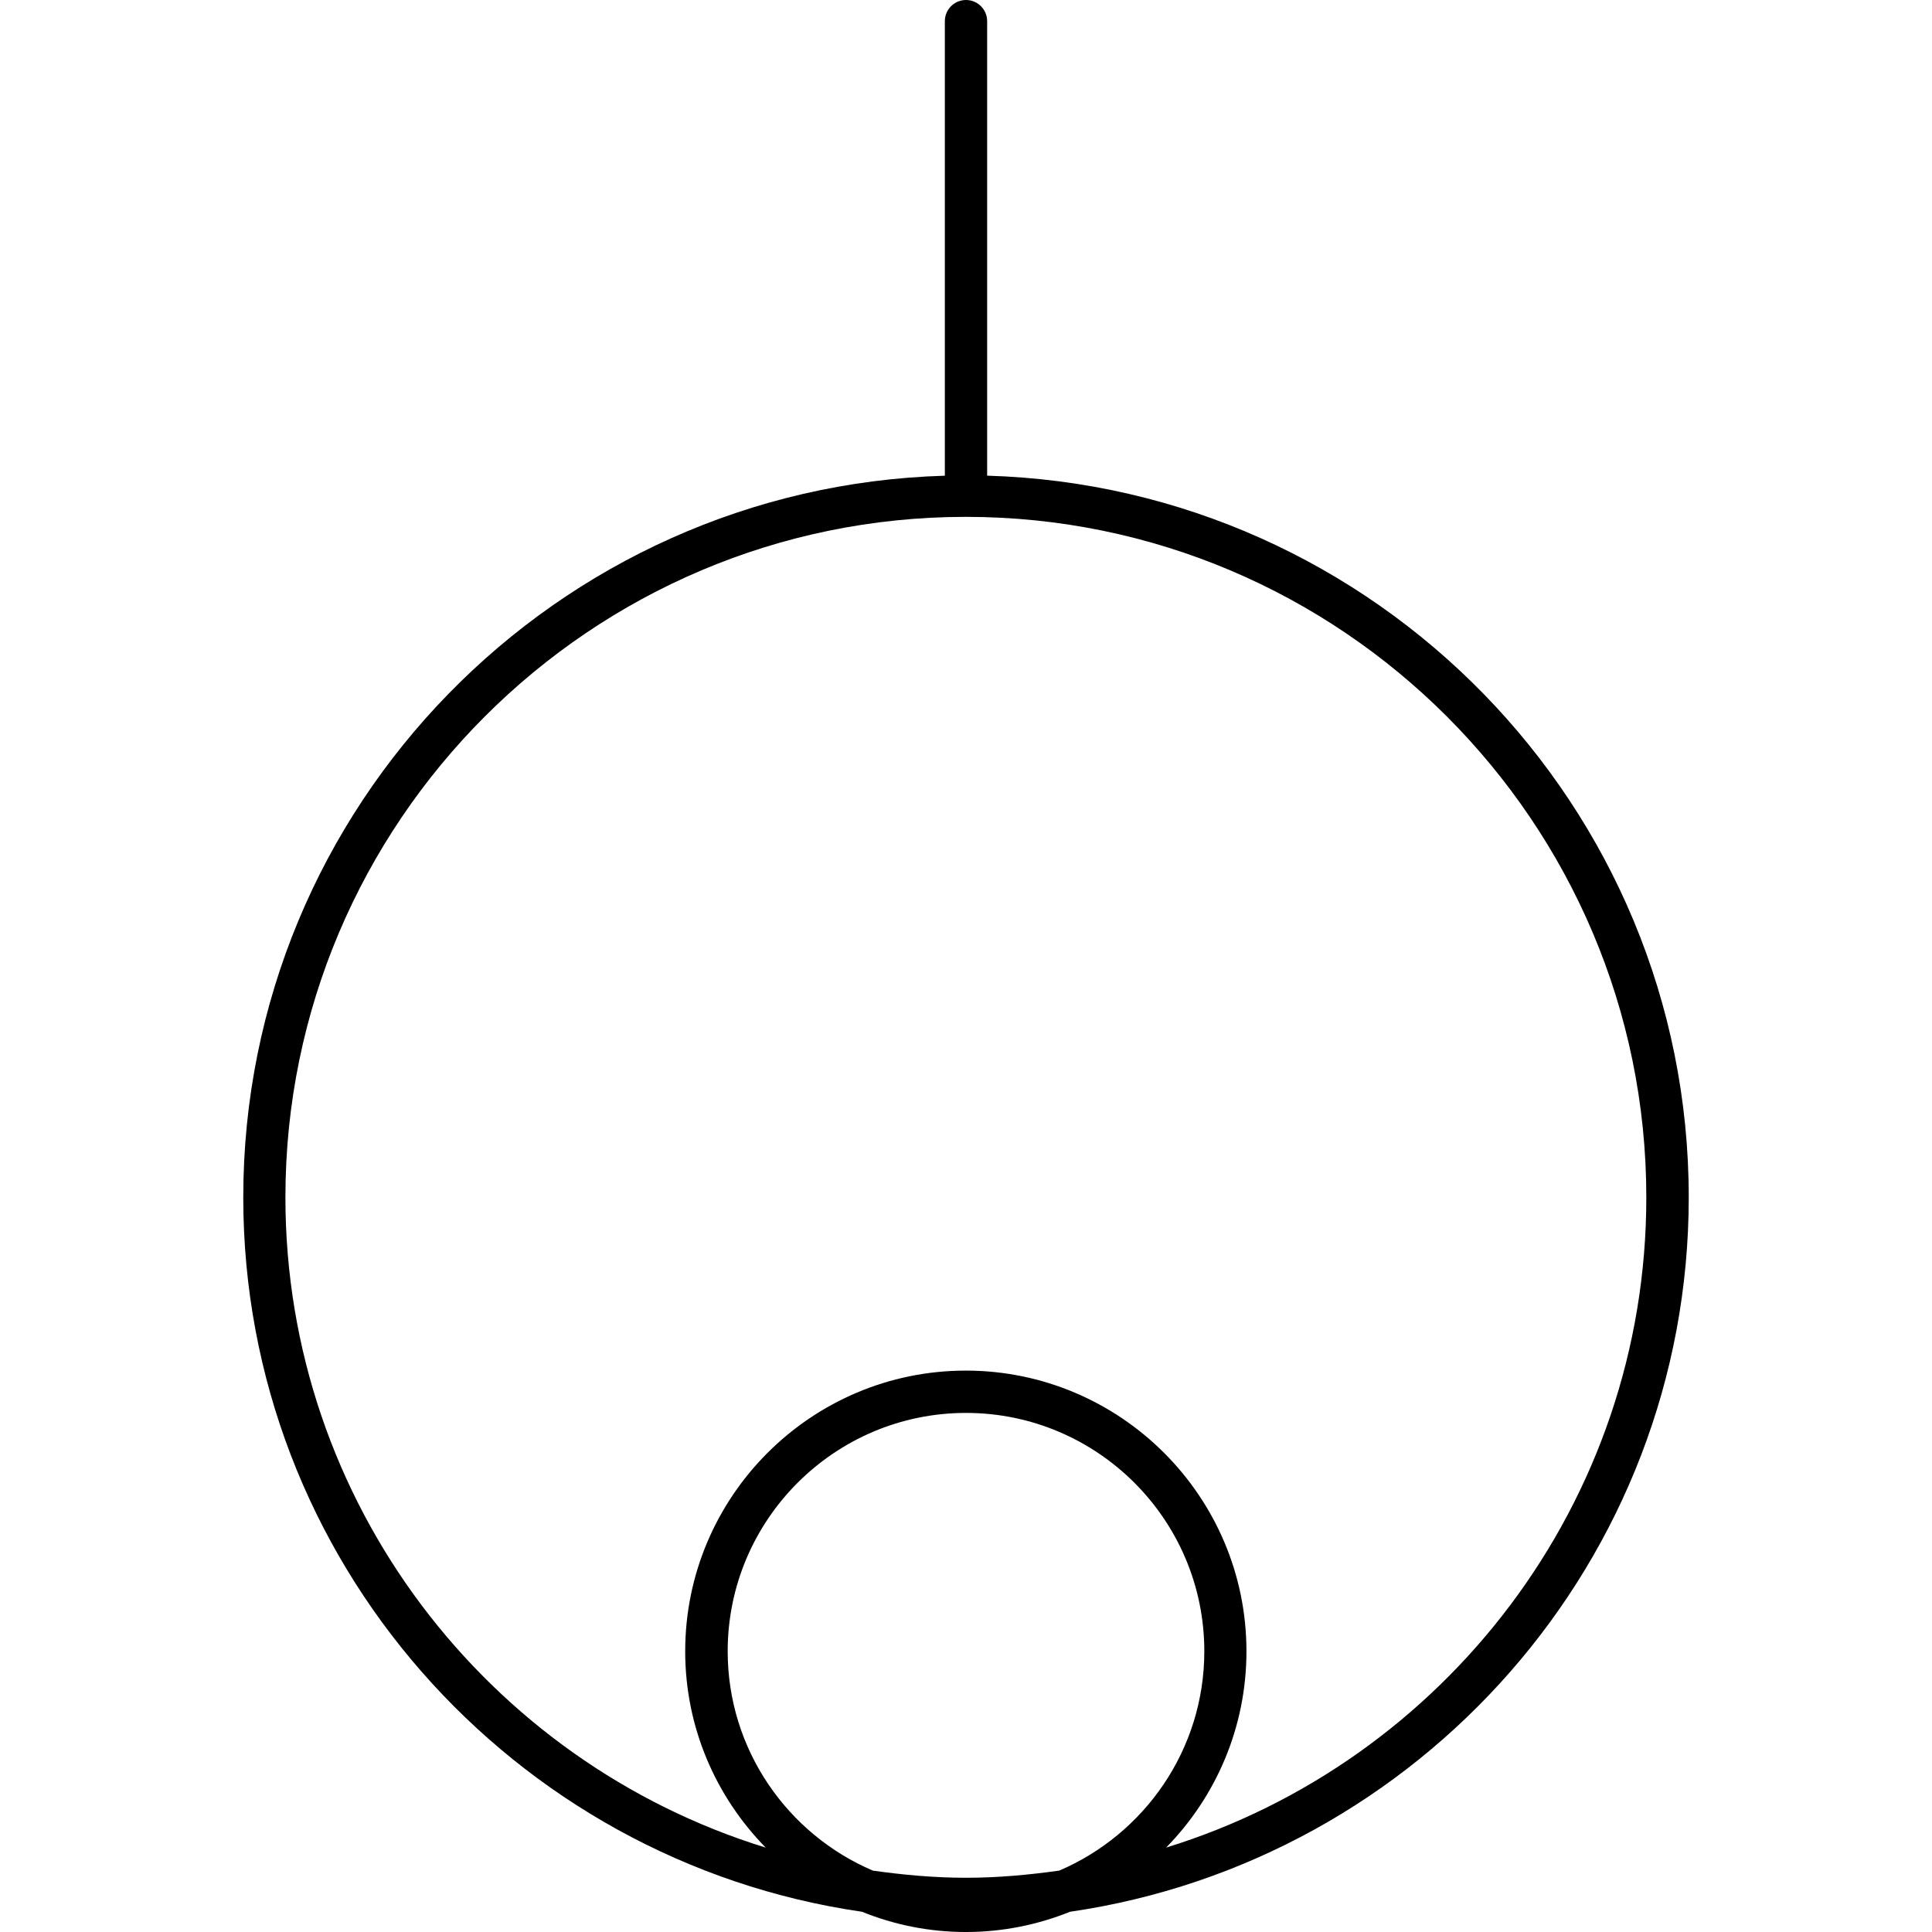 <?xml version="1.0" encoding="iso-8859-1"?>
<!-- Generator: Adobe Illustrator 16.0.0, SVG Export Plug-In . SVG Version: 6.00 Build 0)  -->
<!DOCTYPE svg PUBLIC "-//W3C//DTD SVG 1.1//EN" "http://www.w3.org/Graphics/SVG/1.1/DTD/svg11.dtd">
<svg version="1.1" id="Capa_1" xmlns="http://www.w3.org/2000/svg" xmlns:xlink="http://www.w3.org/1999/xlink" x="0px" y="0px"
	 width="255.881px" height="255.881px" viewBox="0 0 255.881 255.881" style="enable-background:new 0 0 255.881 255.881;"
	 xml:space="preserve">
<g>
	<g>
		<path d="M223.663,158.579c0-51.836-41.446-94.08-92.921-95.58V2.802c0-1.546-1.257-2.802-2.802-2.802
			c-1.547,0-2.801,1.256-2.801,2.802v60.203c-51.484,1.501-92.92,43.743-92.92,95.58c0,48.088,35.682,87.907,81.943,94.616
			c4.27,1.729,8.909,2.681,13.778,2.681c4.87,0,9.516-0.968,13.778-2.681C187.978,246.47,223.663,206.667,223.663,158.579z
			 M96.377,218.7c0-17.401,14.159-31.568,31.562-31.568c17.395,0,31.564,14.145,31.564,31.568c0,13.028-7.938,24.234-19.22,29.051
			c-4.056,0.569-8.143,0.947-12.34,0.947c-4.197,0-8.292-0.378-12.339-0.947C104.312,242.934,96.377,231.728,96.377,218.7z
			 M154.443,244.703c6.574-6.704,10.641-15.886,10.641-26.003c0-20.493-16.683-37.172-37.166-37.172
			c-20.493,0-37.168,16.679-37.168,37.172c0,10.117,4.074,19.278,10.66,26.003c-36.791-11.344-63.609-45.651-63.609-86.129
			c0-49.689,40.427-90.119,90.118-90.119c49.693,0,90.124,40.43,90.124,90.119C218.06,199.039,191.24,233.359,154.443,244.703z"/>
	</g>
</g>
<g>
</g>
<g>
</g>
<g>
</g>
<g>
</g>
<g>
</g>
<g>
</g>
<g>
</g>
<g>
</g>
<g>
</g>
<g>
</g>
<g>
</g>
<g>
</g>
<g>
</g>
<g>
</g>
<g>
</g>
</svg>
